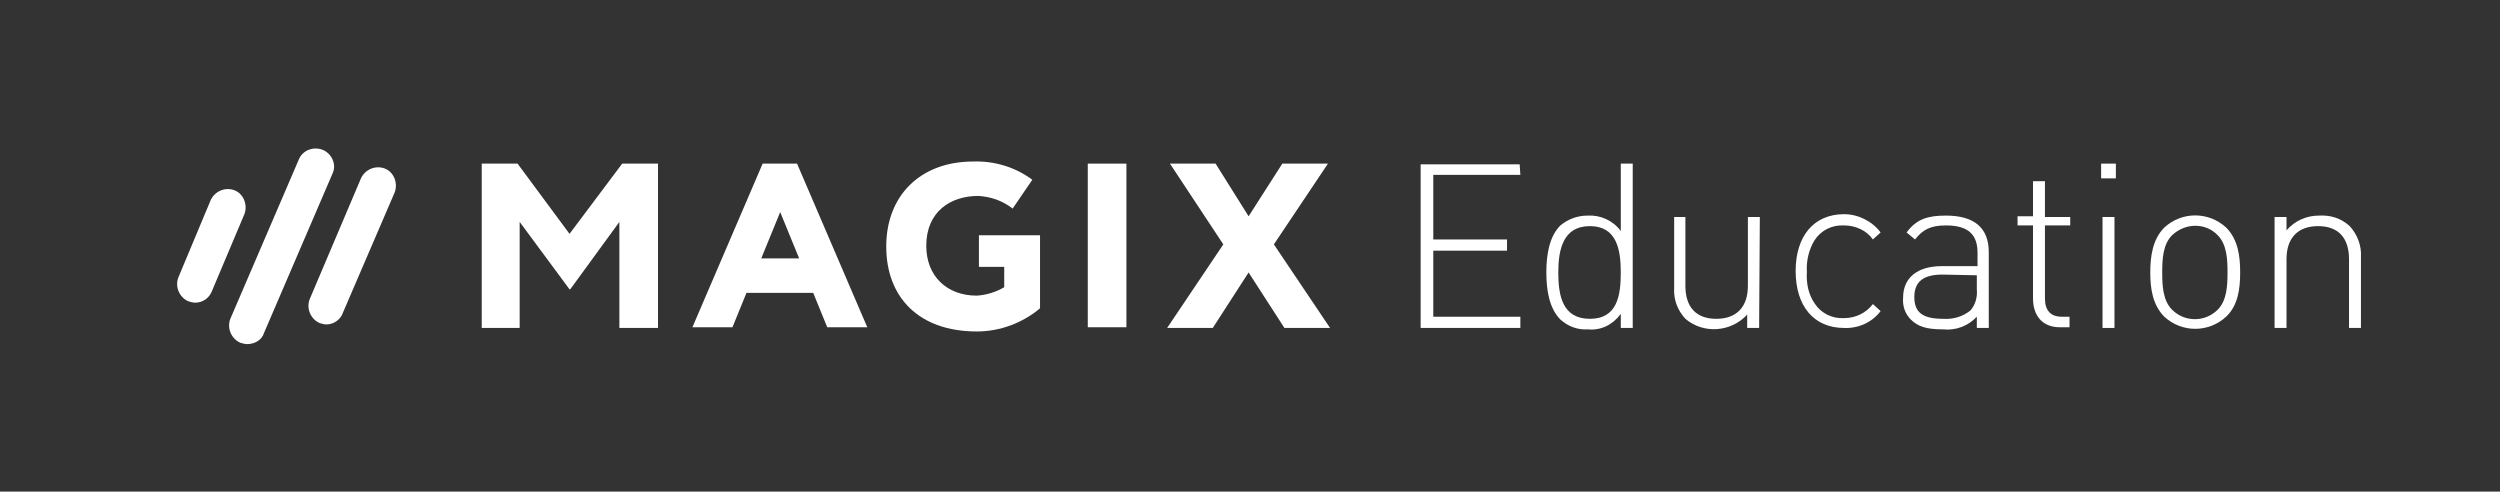 <?xml version="1.0" encoding="utf-8"?>
<!-- Generator: Adobe Illustrator 23.0.4, SVG Export Plug-In . SVG Version: 6.00 Build 0)  -->
<svg version="1.1" id="Ebene_1" xmlns="http://www.w3.org/2000/svg" xmlns:xlink="http://www.w3.org/1999/xlink" x="0px" y="0px"
	 viewBox="0 0 356 70" style="enable-background:new 0 0 356 70;" xml:space="preserve">
<rect x="0" y="0" width="356" height="70" fill="#333333" stroke="none"/>
<style type="text/css">
	.st0{fill:#FFFFFF;}
</style>
<polygon class="st0" points="181.4,34.8 189.4,46.7 182.9,46.7 177.8,38.8 172.7,46.7 166.2,46.7 174.2,34.8 166.6,23.3 173.1,23.3 
	177.8,30.8 182.6,23.3 189.1,23.3 "/>
<rect x="154.9" y="23.3" class="st0" width="5.5" height="23.3"/>
<path class="st0" d="M139.4,33.5V38h3.6v2.9c-1.2,0.7-2.5,1.1-3.9,1.2c-4.3,0-7.2-2.8-7.2-7.1c0-4.9,3.5-7.1,7.4-7.1
	c1.8,0.1,3.5,0.7,4.9,1.8l2.8-4.1c-2.4-1.8-5.4-2.7-8.4-2.6c-7.6,0-12.4,4.9-12.4,12.1s4.6,12.1,12.9,12.1c3.3,0,6.5-1.2,9-3.3V33.5
	H139.4z"/>
<path class="st0" d="M108.6,23.3h4.9l10,23.3h-5.7l-2-4.9h-9.5l-2,4.9h-5.7L108.6,23.3z M108.4,36.8h5.4l-2.7-6.6L108.4,36.8z"/>
<polygon class="st0" points="93.7,46.7 88.2,46.7 88.2,31.6 81.2,41.2 81.1,41.2 74,31.6 74,46.7 68.6,46.7 68.6,23.3 73.7,23.3 
	81.1,33.3 88.6,23.3 93.7,23.3 "/>
<path class="st0" d="M27.8,43.1c-0.3,0-0.7-0.1-1-0.2c-1.3-0.6-1.9-2.1-1.4-3.4c0,0,0,0,0,0L30,28.5c0.6-1.3,2.1-1.9,3.4-1.4
	s1.9,2.1,1.4,3.4l0,0l-4.6,10.9C29.8,42.5,28.8,43.1,27.8,43.1"/>
<path class="st0" d="M35.2,49c-0.3,0-0.7-0.1-1-0.2c-1.3-0.6-1.9-2.1-1.4-3.4c0,0,0,0,0,0l9.8-22.8c0.6-1.3,2.2-1.8,3.5-1.2
	c1.2,0.6,1.8,2,1.3,3.2l-9.8,22.8C37.3,48.4,36.3,49,35.2,49"/>
<path class="st0" d="M46.5,46.2c-0.3,0-0.7-0.1-1-0.2c-1.3-0.6-1.9-2.1-1.4-3.4c0,0,0,0,0,0l7.3-17.2c0.6-1.3,2.1-1.9,3.4-1.4
	s1.9,2.1,1.4,3.4l-7.4,17.2C48.5,45.5,47.5,46.2,46.5,46.2"/>
<path class="st0" d="M216.5,24.9h-12.4v9.2h10.5v1.6h-10.5v9.4h12.4v1.6h-14.2V23.4h14.1L216.5,24.9z"/>
<path class="st0" d="M232.5,46.7h-1.7v-2c-1.1,1.5-2.8,2.4-4.7,2.2c-1.4,0.1-2.8-0.4-3.9-1.4c-1.6-1.6-2-4.2-2-6.7s0.4-5.1,2-6.7
	c1.1-0.9,2.4-1.4,3.9-1.4c1.8-0.1,3.6,0.7,4.7,2.2v-9.6h1.7V46.7z M221.9,38.8c0,3.3,0.6,6.6,4.5,6.6s4.4-3.3,4.4-6.6
	s-0.6-6.6-4.4-6.6S221.9,35.5,221.9,38.8z"/>
<path class="st0" d="M250.5,46.7h-1.7v-1.9c-2.3,2.5-6.2,2.8-8.8,0.6c-1.1-1.2-1.7-2.7-1.6-4.4V30.9h1.6v9.8c0,3,1.5,4.7,4.4,4.7
	s4.5-1.7,4.5-4.7v-9.8h1.7L250.5,46.7z"/>
<path class="st0" d="M267.8,33.1l-1.1,1c-0.9-1.3-2.5-2-4.1-2c-1.7-0.1-3.3,0.7-4.2,2.1c-0.8,1.3-1.2,2.9-1.1,4.5
	c-0.1,1.6,0.2,3.2,1.1,4.5c0.9,1.4,2.5,2.2,4.2,2.1c1.6,0,3.1-0.7,4.1-2l1.1,1c-1.2,1.6-3.2,2.5-5.2,2.4c-4.3,0-6.9-3.1-6.9-8.1
	s2.6-8.1,6.9-8.1C264.6,30.5,266.6,31.5,267.8,33.1z"/>
<path class="st0" d="M283.2,35.9v10.8h-1.7v-1.6c-1.2,1.3-3,2-4.8,1.8c-2.4,0-3.6-0.4-4.6-1.4c-0.8-0.8-1.2-1.9-1.1-3.1
	c0-2.9,2.1-4.5,5.5-4.5h5.1V36c0-2.5-1.2-3.9-4.5-3.9c-2.2,0-3.3,0.6-4.4,2l-1.2-1c1.4-1.9,3-2.4,5.6-2.4
	C281.2,30.7,283.2,32.5,283.2,35.9z M276.6,39.1c-2.7,0-4,1-4,3.2s1.2,3.1,4.1,3.1c1.4,0.1,2.8-0.3,3.9-1.2c0.7-0.8,1-1.9,0.9-3v-2
	L276.6,39.1z"/>
<path class="st0" d="M291.2,30.9h3.6v1.2h-3.6v10.4c0,1.7,0.8,2.6,2.4,2.6h1.1v1.5h-1.4c-2.5,0-3.8-1.7-3.8-4.1V32.1h-2.2v-1.3h2.2
	v-5h1.7V30.9z"/>
<path class="st0" d="M301.3,25.4h-2.1v-2.1h2.1V25.4z M301.1,46.7h-1.7V30.9h1.7V46.7z"/>
<path class="st0" d="M317,32.4c1.7,1.7,2,4.1,2,6.4s-0.3,4.7-2,6.3c-2.5,2.3-6.3,2.3-8.8,0c-1.7-1.7-2-4.1-2-6.3s0.3-4.7,2-6.4
	C310.7,30.1,314.5,30.1,317,32.4z M309.3,33.5c-1.3,1.3-1.4,3.4-1.4,5.3s0.1,4,1.4,5.3c1.8,1.8,4.7,1.8,6.5,0
	c1.3-1.3,1.4-3.4,1.4-5.3s-0.1-4-1.4-5.3C314.1,31.7,311.2,31.7,309.3,33.5z"/>
<path class="st0" d="M334.6,32.2c1.1,1.2,1.7,2.8,1.6,4.4v10.1h-1.7v-9.8c0-3-1.5-4.7-4.4-4.7s-4.5,1.7-4.5,4.7v9.8h-1.7V30.9h1.7
	v1.9c1.2-1.4,2.9-2.1,4.6-2.1C331.9,30.6,333.4,31.1,334.6,32.2z"/>
</svg>
